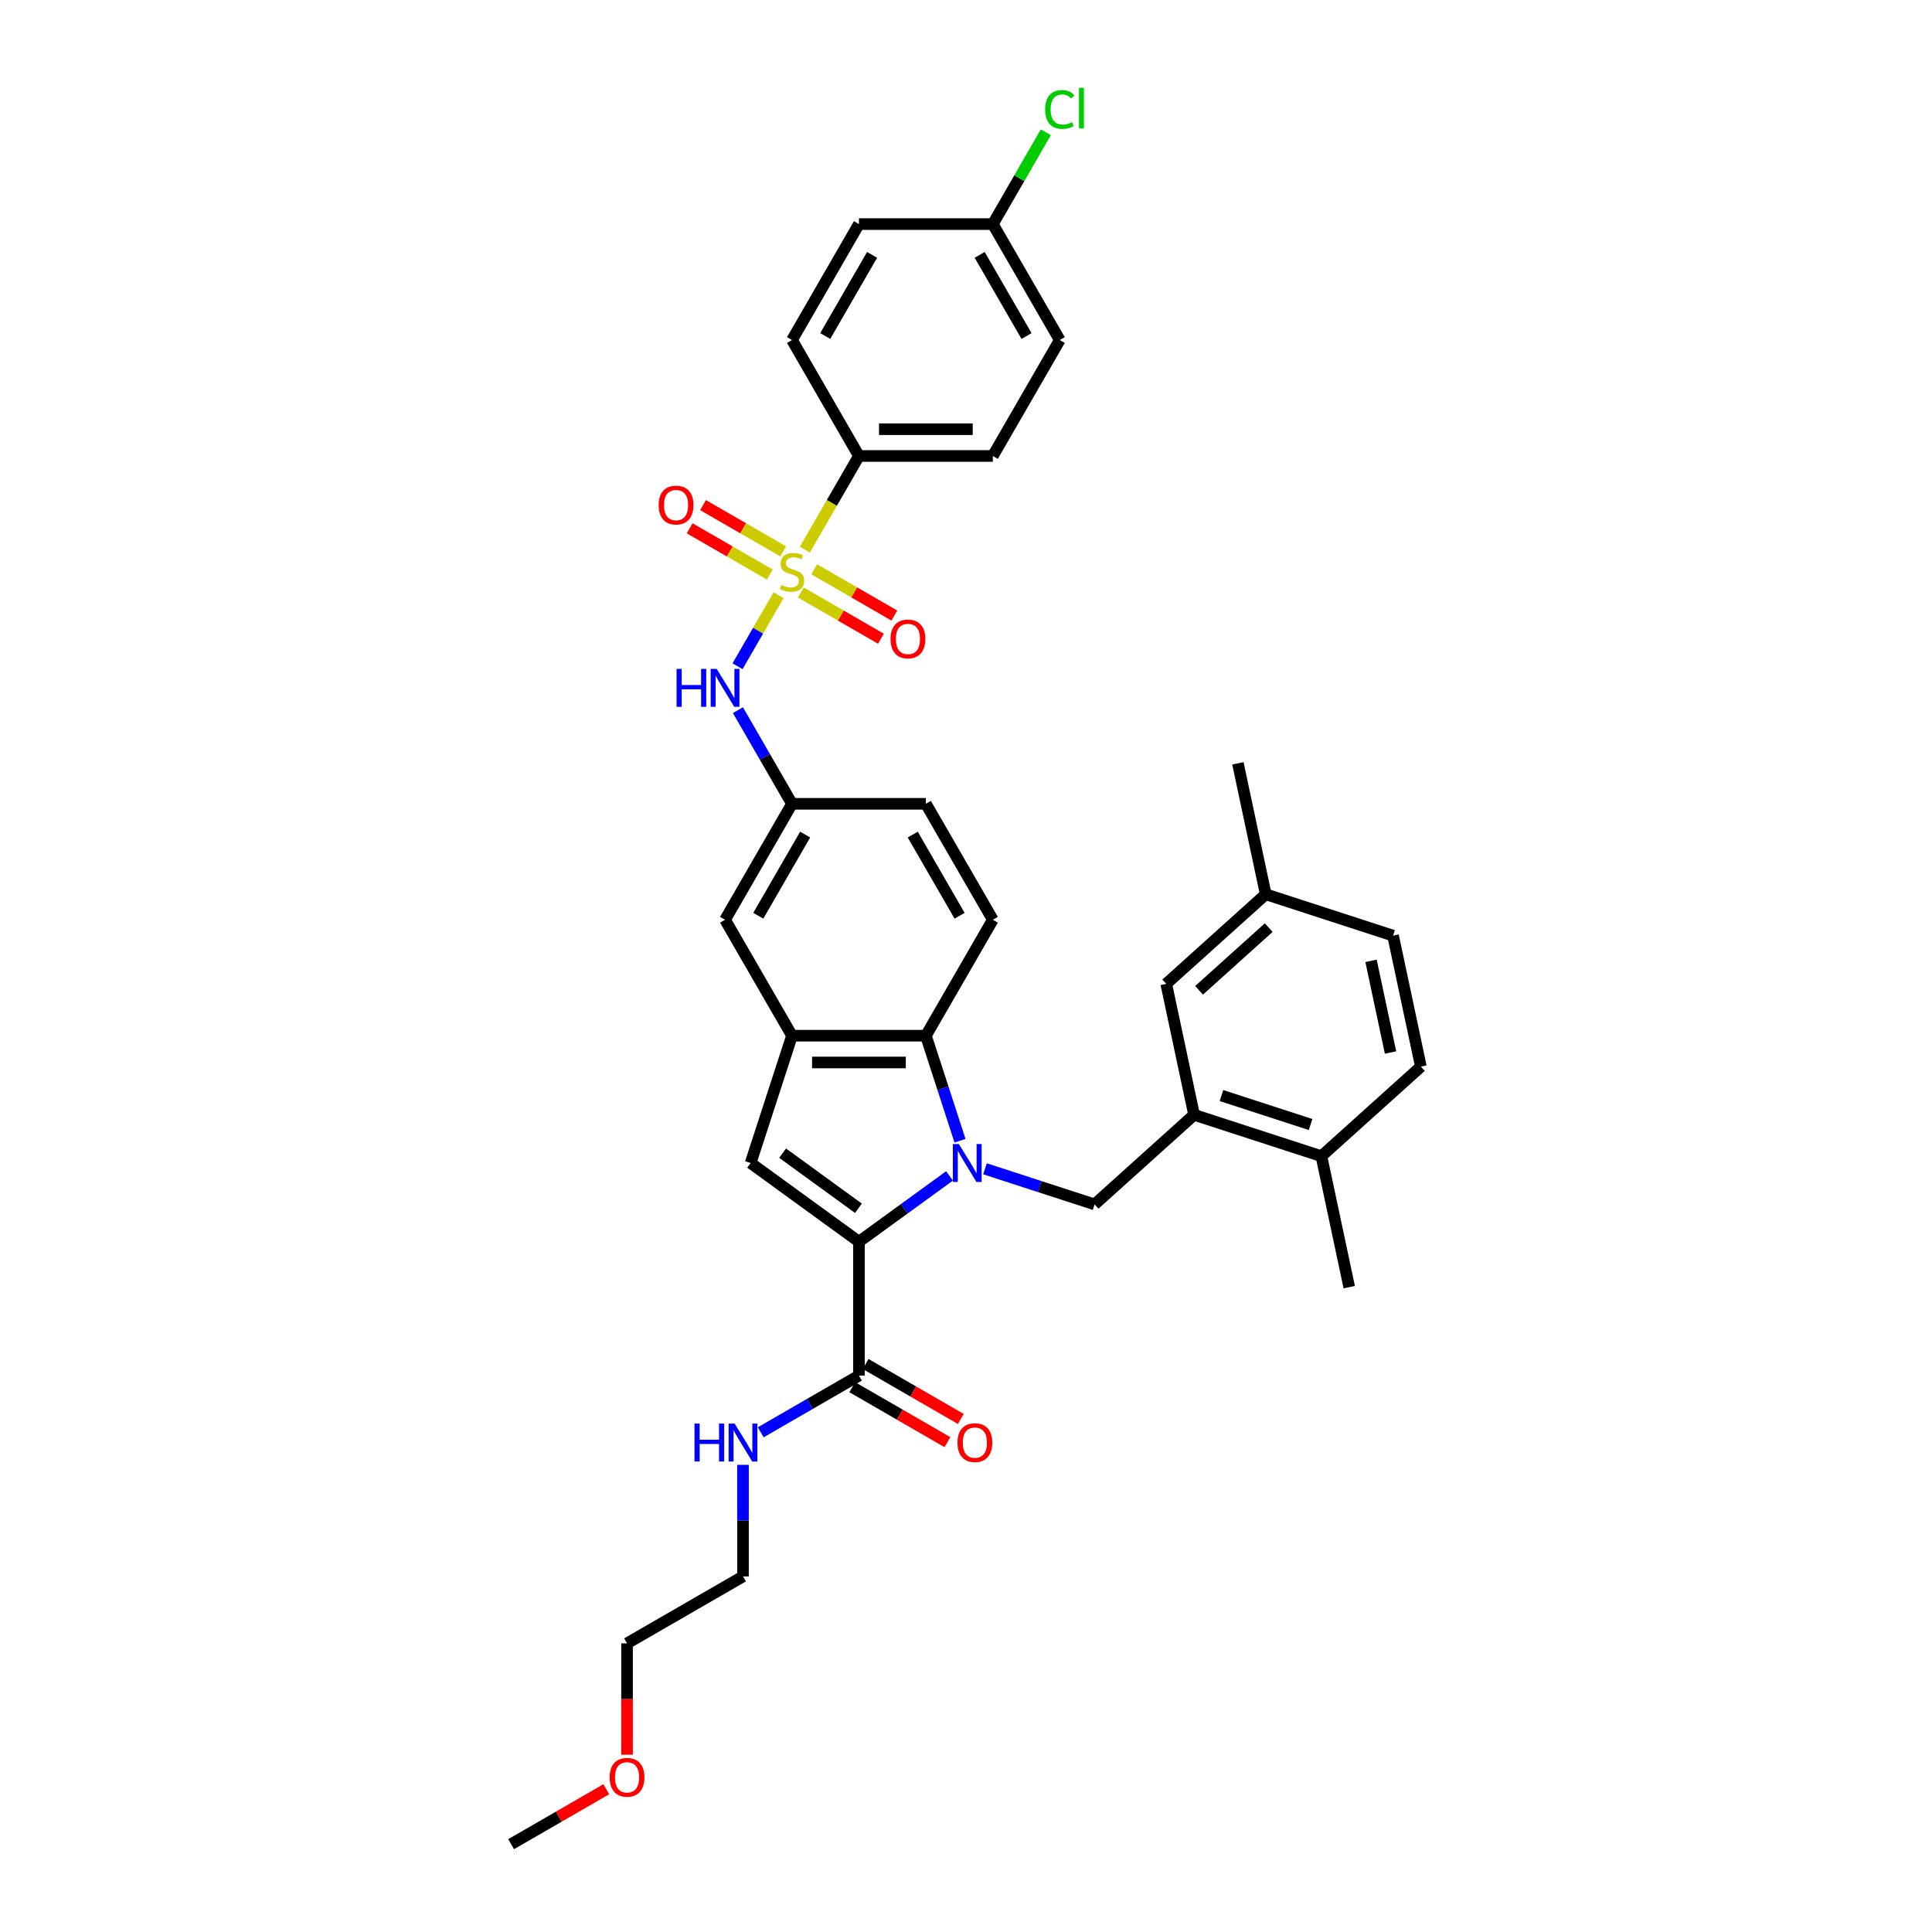 <?xml version='1.0' encoding='iso-8859-1'?>
<svg version='1.1' baseProfile='full'
              xmlns='http://www.w3.org/2000/svg'
                      xmlns:rdkit='http://www.rdkit.org/xml'
                      xmlns:xlink='http://www.w3.org/1999/xlink'
                  xml:space='preserve'
width='1000px' height='1000px' viewBox='0 0 1000 1000'>
<!-- END OF HEADER -->
<rect style='opacity:1.0;fill:#FFFFFF;stroke:none' width='1000' height='1000' x='0' y='0'> </rect>
<path class='bond-1' d='M 491.473,608.645 L 468.029,625.678' style='fill:none;fill-rule:evenodd;stroke:#0000FF;stroke-width:6px;stroke-linecap:butt;stroke-linejoin:miter;stroke-opacity:1' />
<path class='bond-1' d='M 468.029,625.678 L 444.585,642.711' style='fill:none;fill-rule:evenodd;stroke:#000000;stroke-width:6px;stroke-linecap:butt;stroke-linejoin:miter;stroke-opacity:1' />
<path class='bond-3' d='M 496.896,590.435 L 488.065,563.255' style='fill:none;fill-rule:evenodd;stroke:#0000FF;stroke-width:6px;stroke-linecap:butt;stroke-linejoin:miter;stroke-opacity:1' />
<path class='bond-3' d='M 488.065,563.255 L 479.234,536.074' style='fill:none;fill-rule:evenodd;stroke:#000000;stroke-width:6px;stroke-linecap:butt;stroke-linejoin:miter;stroke-opacity:1' />
<path class='bond-5' d='M 509.822,604.961 L 538.188,614.177' style='fill:none;fill-rule:evenodd;stroke:#0000FF;stroke-width:6px;stroke-linecap:butt;stroke-linejoin:miter;stroke-opacity:1' />
<path class='bond-5' d='M 538.188,614.177 L 566.553,623.393' style='fill:none;fill-rule:evenodd;stroke:#000000;stroke-width:6px;stroke-linecap:butt;stroke-linejoin:miter;stroke-opacity:1' />
<path class='bond-0' d='M 402.984,308.068 L 392.369,326.454' style='fill:none;fill-rule:evenodd;stroke:#CCCC00;stroke-width:6px;stroke-linecap:butt;stroke-linejoin:miter;stroke-opacity:1' />
<path class='bond-0' d='M 392.369,326.454 L 381.754,344.84' style='fill:none;fill-rule:evenodd;stroke:#0000FF;stroke-width:6px;stroke-linecap:butt;stroke-linejoin:miter;stroke-opacity:1' />
<path class='bond-9' d='M 416.587,284.507 L 430.586,260.259' style='fill:none;fill-rule:evenodd;stroke:#CCCC00;stroke-width:6px;stroke-linecap:butt;stroke-linejoin:miter;stroke-opacity:1' />
<path class='bond-9' d='M 430.586,260.259 L 444.585,236.012' style='fill:none;fill-rule:evenodd;stroke:#000000;stroke-width:6px;stroke-linecap:butt;stroke-linejoin:miter;stroke-opacity:1' />
<path class='bond-10' d='M 414.497,306.658 L 435.236,318.632' style='fill:none;fill-rule:evenodd;stroke:#CCCC00;stroke-width:6px;stroke-linecap:butt;stroke-linejoin:miter;stroke-opacity:1' />
<path class='bond-10' d='M 435.236,318.632 L 455.976,330.606' style='fill:none;fill-rule:evenodd;stroke:#FF0000;stroke-width:6px;stroke-linecap:butt;stroke-linejoin:miter;stroke-opacity:1' />
<path class='bond-10' d='M 421.427,294.656 L 442.166,306.63' style='fill:none;fill-rule:evenodd;stroke:#CCCC00;stroke-width:6px;stroke-linecap:butt;stroke-linejoin:miter;stroke-opacity:1' />
<path class='bond-10' d='M 442.166,306.63 L 462.905,318.604' style='fill:none;fill-rule:evenodd;stroke:#FF0000;stroke-width:6px;stroke-linecap:butt;stroke-linejoin:miter;stroke-opacity:1' />
<path class='bond-11' d='M 405.377,285.39 L 384.638,273.416' style='fill:none;fill-rule:evenodd;stroke:#CCCC00;stroke-width:6px;stroke-linecap:butt;stroke-linejoin:miter;stroke-opacity:1' />
<path class='bond-11' d='M 384.638,273.416 L 363.899,261.442' style='fill:none;fill-rule:evenodd;stroke:#FF0000;stroke-width:6px;stroke-linecap:butt;stroke-linejoin:miter;stroke-opacity:1' />
<path class='bond-11' d='M 398.448,297.392 L 377.708,285.419' style='fill:none;fill-rule:evenodd;stroke:#CCCC00;stroke-width:6px;stroke-linecap:butt;stroke-linejoin:miter;stroke-opacity:1' />
<path class='bond-11' d='M 377.708,285.419 L 356.969,273.445' style='fill:none;fill-rule:evenodd;stroke:#FF0000;stroke-width:6px;stroke-linecap:butt;stroke-linejoin:miter;stroke-opacity:1' />
<path class='bond-2' d='M 444.585,642.711 L 388.523,601.979' style='fill:none;fill-rule:evenodd;stroke:#000000;stroke-width:6px;stroke-linecap:butt;stroke-linejoin:miter;stroke-opacity:1' />
<path class='bond-2' d='M 444.322,625.389 L 405.079,596.877' style='fill:none;fill-rule:evenodd;stroke:#000000;stroke-width:6px;stroke-linecap:butt;stroke-linejoin:miter;stroke-opacity:1' />
<path class='bond-7' d='M 444.585,642.711 L 444.585,712.007' style='fill:none;fill-rule:evenodd;stroke:#000000;stroke-width:6px;stroke-linecap:butt;stroke-linejoin:miter;stroke-opacity:1' />
<path class='bond-35' d='M 388.523,601.979 L 409.937,536.074' style='fill:none;fill-rule:evenodd;stroke:#000000;stroke-width:6px;stroke-linecap:butt;stroke-linejoin:miter;stroke-opacity:1' />
<path class='bond-4' d='M 479.234,536.074 L 409.937,536.074' style='fill:none;fill-rule:evenodd;stroke:#000000;stroke-width:6px;stroke-linecap:butt;stroke-linejoin:miter;stroke-opacity:1' />
<path class='bond-4' d='M 468.839,549.934 L 420.332,549.934' style='fill:none;fill-rule:evenodd;stroke:#000000;stroke-width:6px;stroke-linecap:butt;stroke-linejoin:miter;stroke-opacity:1' />
<path class='bond-12' d='M 479.234,536.074 L 513.882,476.062' style='fill:none;fill-rule:evenodd;stroke:#000000;stroke-width:6px;stroke-linecap:butt;stroke-linejoin:miter;stroke-opacity:1' />
<path class='bond-13' d='M 409.937,536.074 L 375.289,476.062' style='fill:none;fill-rule:evenodd;stroke:#000000;stroke-width:6px;stroke-linecap:butt;stroke-linejoin:miter;stroke-opacity:1' />
<path class='bond-8' d='M 566.553,623.393 L 618.05,577.025' style='fill:none;fill-rule:evenodd;stroke:#000000;stroke-width:6px;stroke-linecap:butt;stroke-linejoin:miter;stroke-opacity:1' />
<path class='bond-6' d='M 381.954,367.582 L 395.946,391.815' style='fill:none;fill-rule:evenodd;stroke:#0000FF;stroke-width:6px;stroke-linecap:butt;stroke-linejoin:miter;stroke-opacity:1' />
<path class='bond-6' d='M 395.946,391.815 L 409.937,416.049' style='fill:none;fill-rule:evenodd;stroke:#000000;stroke-width:6px;stroke-linecap:butt;stroke-linejoin:miter;stroke-opacity:1' />
<path class='bond-17' d='M 441.121,718.009 L 465.756,732.232' style='fill:none;fill-rule:evenodd;stroke:#000000;stroke-width:6px;stroke-linecap:butt;stroke-linejoin:miter;stroke-opacity:1' />
<path class='bond-17' d='M 465.756,732.232 L 490.392,746.456' style='fill:none;fill-rule:evenodd;stroke:#FF0000;stroke-width:6px;stroke-linecap:butt;stroke-linejoin:miter;stroke-opacity:1' />
<path class='bond-17' d='M 448.05,706.006 L 472.686,720.23' style='fill:none;fill-rule:evenodd;stroke:#000000;stroke-width:6px;stroke-linecap:butt;stroke-linejoin:miter;stroke-opacity:1' />
<path class='bond-17' d='M 472.686,720.23 L 497.322,734.453' style='fill:none;fill-rule:evenodd;stroke:#FF0000;stroke-width:6px;stroke-linecap:butt;stroke-linejoin:miter;stroke-opacity:1' />
<path class='bond-20' d='M 444.585,712.007 L 419.167,726.683' style='fill:none;fill-rule:evenodd;stroke:#000000;stroke-width:6px;stroke-linecap:butt;stroke-linejoin:miter;stroke-opacity:1' />
<path class='bond-20' d='M 419.167,726.683 L 393.748,741.359' style='fill:none;fill-rule:evenodd;stroke:#0000FF;stroke-width:6px;stroke-linecap:butt;stroke-linejoin:miter;stroke-opacity:1' />
<path class='bond-15' d='M 618.05,577.025 L 683.955,598.439' style='fill:none;fill-rule:evenodd;stroke:#000000;stroke-width:6px;stroke-linecap:butt;stroke-linejoin:miter;stroke-opacity:1' />
<path class='bond-15' d='M 632.218,567.056 L 678.352,582.046' style='fill:none;fill-rule:evenodd;stroke:#000000;stroke-width:6px;stroke-linecap:butt;stroke-linejoin:miter;stroke-opacity:1' />
<path class='bond-16' d='M 618.05,577.025 L 603.642,509.243' style='fill:none;fill-rule:evenodd;stroke:#000000;stroke-width:6px;stroke-linecap:butt;stroke-linejoin:miter;stroke-opacity:1' />
<path class='bond-18' d='M 444.585,236.012 L 513.882,236.012' style='fill:none;fill-rule:evenodd;stroke:#000000;stroke-width:6px;stroke-linecap:butt;stroke-linejoin:miter;stroke-opacity:1' />
<path class='bond-18' d='M 454.98,222.152 L 503.488,222.152' style='fill:none;fill-rule:evenodd;stroke:#000000;stroke-width:6px;stroke-linecap:butt;stroke-linejoin:miter;stroke-opacity:1' />
<path class='bond-19' d='M 444.585,236.012 L 409.937,175.999' style='fill:none;fill-rule:evenodd;stroke:#000000;stroke-width:6px;stroke-linecap:butt;stroke-linejoin:miter;stroke-opacity:1' />
<path class='bond-22' d='M 513.882,476.062 L 479.234,416.049' style='fill:none;fill-rule:evenodd;stroke:#000000;stroke-width:6px;stroke-linecap:butt;stroke-linejoin:miter;stroke-opacity:1' />
<path class='bond-22' d='M 496.682,473.99 L 472.429,431.981' style='fill:none;fill-rule:evenodd;stroke:#000000;stroke-width:6px;stroke-linecap:butt;stroke-linejoin:miter;stroke-opacity:1' />
<path class='bond-36' d='M 375.289,476.062 L 409.937,416.049' style='fill:none;fill-rule:evenodd;stroke:#000000;stroke-width:6px;stroke-linecap:butt;stroke-linejoin:miter;stroke-opacity:1' />
<path class='bond-36' d='M 392.489,473.99 L 416.742,431.981' style='fill:none;fill-rule:evenodd;stroke:#000000;stroke-width:6px;stroke-linecap:butt;stroke-linejoin:miter;stroke-opacity:1' />
<path class='bond-14' d='M 409.937,416.049 L 479.234,416.049' style='fill:none;fill-rule:evenodd;stroke:#000000;stroke-width:6px;stroke-linecap:butt;stroke-linejoin:miter;stroke-opacity:1' />
<path class='bond-21' d='M 683.955,598.439 L 735.452,552.07' style='fill:none;fill-rule:evenodd;stroke:#000000;stroke-width:6px;stroke-linecap:butt;stroke-linejoin:miter;stroke-opacity:1' />
<path class='bond-30' d='M 683.955,598.439 L 698.362,666.221' style='fill:none;fill-rule:evenodd;stroke:#000000;stroke-width:6px;stroke-linecap:butt;stroke-linejoin:miter;stroke-opacity:1' />
<path class='bond-23' d='M 603.642,509.243 L 655.14,462.874' style='fill:none;fill-rule:evenodd;stroke:#000000;stroke-width:6px;stroke-linecap:butt;stroke-linejoin:miter;stroke-opacity:1' />
<path class='bond-23' d='M 620.641,512.587 L 656.689,480.129' style='fill:none;fill-rule:evenodd;stroke:#000000;stroke-width:6px;stroke-linecap:butt;stroke-linejoin:miter;stroke-opacity:1' />
<path class='bond-25' d='M 513.882,236.012 L 548.53,175.999' style='fill:none;fill-rule:evenodd;stroke:#000000;stroke-width:6px;stroke-linecap:butt;stroke-linejoin:miter;stroke-opacity:1' />
<path class='bond-26' d='M 409.937,175.999 L 444.585,115.986' style='fill:none;fill-rule:evenodd;stroke:#000000;stroke-width:6px;stroke-linecap:butt;stroke-linejoin:miter;stroke-opacity:1' />
<path class='bond-26' d='M 427.137,173.927 L 451.391,131.918' style='fill:none;fill-rule:evenodd;stroke:#000000;stroke-width:6px;stroke-linecap:butt;stroke-linejoin:miter;stroke-opacity:1' />
<path class='bond-31' d='M 384.573,758.201 L 384.573,787.076' style='fill:none;fill-rule:evenodd;stroke:#0000FF;stroke-width:6px;stroke-linecap:butt;stroke-linejoin:miter;stroke-opacity:1' />
<path class='bond-31' d='M 384.573,787.076 L 384.573,815.952' style='fill:none;fill-rule:evenodd;stroke:#000000;stroke-width:6px;stroke-linecap:butt;stroke-linejoin:miter;stroke-opacity:1' />
<path class='bond-37' d='M 735.452,552.07 L 721.045,484.288' style='fill:none;fill-rule:evenodd;stroke:#000000;stroke-width:6px;stroke-linecap:butt;stroke-linejoin:miter;stroke-opacity:1' />
<path class='bond-37' d='M 719.735,544.784 L 709.649,497.337' style='fill:none;fill-rule:evenodd;stroke:#000000;stroke-width:6px;stroke-linecap:butt;stroke-linejoin:miter;stroke-opacity:1' />
<path class='bond-27' d='M 655.14,462.874 L 721.045,484.288' style='fill:none;fill-rule:evenodd;stroke:#000000;stroke-width:6px;stroke-linecap:butt;stroke-linejoin:miter;stroke-opacity:1' />
<path class='bond-32' d='M 655.14,462.874 L 640.732,395.092' style='fill:none;fill-rule:evenodd;stroke:#000000;stroke-width:6px;stroke-linecap:butt;stroke-linejoin:miter;stroke-opacity:1' />
<path class='bond-24' d='M 513.882,115.986 L 444.585,115.986' style='fill:none;fill-rule:evenodd;stroke:#000000;stroke-width:6px;stroke-linecap:butt;stroke-linejoin:miter;stroke-opacity:1' />
<path class='bond-28' d='M 513.882,115.986 L 527.597,92.231' style='fill:none;fill-rule:evenodd;stroke:#000000;stroke-width:6px;stroke-linecap:butt;stroke-linejoin:miter;stroke-opacity:1' />
<path class='bond-28' d='M 527.597,92.231 L 541.313,68.475' style='fill:none;fill-rule:evenodd;stroke:#00CC00;stroke-width:6px;stroke-linecap:butt;stroke-linejoin:miter;stroke-opacity:1' />
<path class='bond-38' d='M 513.882,115.986 L 548.53,175.999' style='fill:none;fill-rule:evenodd;stroke:#000000;stroke-width:6px;stroke-linecap:butt;stroke-linejoin:miter;stroke-opacity:1' />
<path class='bond-38' d='M 507.077,131.918 L 531.331,173.927' style='fill:none;fill-rule:evenodd;stroke:#000000;stroke-width:6px;stroke-linecap:butt;stroke-linejoin:miter;stroke-opacity:1' />
<path class='bond-29' d='M 324.56,908.241 L 324.56,879.421' style='fill:none;fill-rule:evenodd;stroke:#FF0000;stroke-width:6px;stroke-linecap:butt;stroke-linejoin:miter;stroke-opacity:1' />
<path class='bond-29' d='M 324.56,879.421 L 324.56,850.601' style='fill:none;fill-rule:evenodd;stroke:#000000;stroke-width:6px;stroke-linecap:butt;stroke-linejoin:miter;stroke-opacity:1' />
<path class='bond-34' d='M 313.819,926.098 L 289.184,940.322' style='fill:none;fill-rule:evenodd;stroke:#FF0000;stroke-width:6px;stroke-linecap:butt;stroke-linejoin:miter;stroke-opacity:1' />
<path class='bond-34' d='M 289.184,940.322 L 264.548,954.545' style='fill:none;fill-rule:evenodd;stroke:#000000;stroke-width:6px;stroke-linecap:butt;stroke-linejoin:miter;stroke-opacity:1' />
<path class='bond-33' d='M 384.573,815.952 L 324.56,850.601' style='fill:none;fill-rule:evenodd;stroke:#000000;stroke-width:6px;stroke-linecap:butt;stroke-linejoin:miter;stroke-opacity:1' />
<path  class='atom-0' d='M 496.31 592.167
L 502.74 602.561
Q 503.378 603.587, 504.403 605.444
Q 505.429 607.301, 505.484 607.412
L 505.484 592.167
L 508.09 592.167
L 508.09 611.792
L 505.401 611.792
L 498.499 600.427
Q 497.696 599.097, 496.836 597.572
Q 496.005 596.048, 495.755 595.576
L 495.755 611.792
L 493.205 611.792
L 493.205 592.167
L 496.31 592.167
' fill='#0000FF'/>
<path  class='atom-1' d='M 404.393 302.76
Q 404.615 302.843, 405.53 303.231
Q 406.445 303.619, 407.443 303.868
Q 408.468 304.09, 409.466 304.09
Q 411.323 304.09, 412.404 303.203
Q 413.485 302.289, 413.485 300.709
Q 413.485 299.628, 412.931 298.962
Q 412.404 298.297, 411.573 297.937
Q 410.741 297.576, 409.355 297.161
Q 407.609 296.634, 406.556 296.135
Q 405.53 295.636, 404.782 294.583
Q 404.061 293.529, 404.061 291.755
Q 404.061 289.288, 405.724 287.764
Q 407.415 286.239, 410.741 286.239
Q 413.014 286.239, 415.592 287.32
L 414.954 289.455
Q 412.598 288.485, 410.824 288.485
Q 408.912 288.485, 407.858 289.288
Q 406.805 290.065, 406.833 291.423
Q 406.833 292.476, 407.359 293.114
Q 407.914 293.751, 408.69 294.112
Q 409.494 294.472, 410.824 294.888
Q 412.598 295.442, 413.652 295.996
Q 414.705 296.551, 415.453 297.687
Q 416.229 298.796, 416.229 300.709
Q 416.229 303.425, 414.4 304.894
Q 412.598 306.335, 409.577 306.335
Q 407.831 306.335, 406.5 305.947
Q 405.197 305.587, 403.645 304.95
L 404.393 302.76
' fill='#CCCC00'/>
<path  class='atom-7' d='M 350.19 346.224
L 352.851 346.224
L 352.851 354.568
L 362.885 354.568
L 362.885 346.224
L 365.546 346.224
L 365.546 365.849
L 362.885 365.849
L 362.885 356.785
L 352.851 356.785
L 352.851 365.849
L 350.19 365.849
L 350.19 346.224
' fill='#0000FF'/>
<path  class='atom-7' d='M 370.951 346.224
L 377.382 356.619
Q 378.019 357.644, 379.045 359.502
Q 380.07 361.359, 380.126 361.47
L 380.126 346.224
L 382.731 346.224
L 382.731 365.849
L 380.043 365.849
L 373.141 354.484
Q 372.337 353.154, 371.478 351.629
Q 370.646 350.105, 370.397 349.634
L 370.397 365.849
L 367.846 365.849
L 367.846 346.224
L 370.951 346.224
' fill='#0000FF'/>
<path  class='atom-11' d='M 460.941 330.728
Q 460.941 326.016, 463.27 323.382
Q 465.598 320.749, 469.95 320.749
Q 474.302 320.749, 476.63 323.382
Q 478.958 326.016, 478.958 330.728
Q 478.958 335.495, 476.602 338.212
Q 474.246 340.901, 469.95 340.901
Q 465.626 340.901, 463.27 338.212
Q 460.941 335.523, 460.941 330.728
M 469.95 338.683
Q 472.943 338.683, 474.551 336.687
Q 476.186 334.664, 476.186 330.728
Q 476.186 326.875, 474.551 324.935
Q 472.943 322.967, 469.95 322.967
Q 466.956 322.967, 465.321 324.907
Q 463.713 326.847, 463.713 330.728
Q 463.713 334.692, 465.321 336.687
Q 466.956 338.683, 469.95 338.683
' fill='#FF0000'/>
<path  class='atom-12' d='M 340.916 261.431
Q 340.916 256.719, 343.244 254.086
Q 345.573 251.453, 349.925 251.453
Q 354.276 251.453, 356.605 254.086
Q 358.933 256.719, 358.933 261.431
Q 358.933 266.199, 356.577 268.915
Q 354.221 271.604, 349.925 271.604
Q 345.601 271.604, 343.244 268.915
Q 340.916 266.227, 340.916 261.431
M 349.925 269.387
Q 352.918 269.387, 354.526 267.391
Q 356.161 265.367, 356.161 261.431
Q 356.161 257.578, 354.526 255.638
Q 352.918 253.67, 349.925 253.67
Q 346.931 253.67, 345.296 255.61
Q 343.688 257.551, 343.688 261.431
Q 343.688 265.395, 345.296 267.391
Q 346.931 269.387, 349.925 269.387
' fill='#FF0000'/>
<path  class='atom-18' d='M 495.59 746.711
Q 495.59 741.999, 497.918 739.366
Q 500.246 736.732, 504.598 736.732
Q 508.95 736.732, 511.278 739.366
Q 513.607 741.999, 513.607 746.711
Q 513.607 751.479, 511.251 754.195
Q 508.894 756.884, 504.598 756.884
Q 500.274 756.884, 497.918 754.195
Q 495.59 751.507, 495.59 746.711
M 504.598 754.666
Q 507.592 754.666, 509.199 752.671
Q 510.835 750.647, 510.835 746.711
Q 510.835 742.858, 509.199 740.918
Q 507.592 738.95, 504.598 738.95
Q 501.604 738.95, 499.969 740.89
Q 498.361 742.831, 498.361 746.711
Q 498.361 750.675, 499.969 752.671
Q 501.604 754.666, 504.598 754.666
' fill='#FF0000'/>
<path  class='atom-21' d='M 359.474 736.843
L 362.135 736.843
L 362.135 745.187
L 372.169 745.187
L 372.169 736.843
L 374.83 736.843
L 374.83 756.468
L 372.169 756.468
L 372.169 747.404
L 362.135 747.404
L 362.135 756.468
L 359.474 756.468
L 359.474 736.843
' fill='#0000FF'/>
<path  class='atom-21' d='M 380.235 736.843
L 386.666 747.238
Q 387.303 748.263, 388.329 750.121
Q 389.354 751.978, 389.41 752.089
L 389.41 736.843
L 392.015 736.843
L 392.015 756.468
L 389.327 756.468
L 382.425 745.104
Q 381.621 743.773, 380.762 742.248
Q 379.93 740.724, 379.681 740.253
L 379.681 756.468
L 377.13 756.468
L 377.13 736.843
L 380.235 736.843
' fill='#0000FF'/>
<path  class='atom-29' d='M 540.963 56.653
Q 540.963 51.774, 543.236 49.224
Q 545.537 46.646, 549.889 46.646
Q 553.935 46.646, 556.098 49.502
L 554.268 50.998
Q 552.688 48.919, 549.889 48.919
Q 546.923 48.919, 545.343 50.915
Q 543.79 52.883, 543.79 56.653
Q 543.79 60.533, 545.398 62.529
Q 547.034 64.525, 550.193 64.525
Q 552.356 64.525, 554.878 63.222
L 555.654 65.301
Q 554.628 65.966, 553.076 66.354
Q 551.524 66.743, 549.805 66.743
Q 545.537 66.743, 543.236 64.137
Q 540.963 61.531, 540.963 56.653
' fill='#00CC00'/>
<path  class='atom-29' d='M 558.481 45.455
L 561.031 45.455
L 561.031 66.493
L 558.481 66.493
L 558.481 45.455
' fill='#00CC00'/>
<path  class='atom-30' d='M 315.552 919.953
Q 315.552 915.24, 317.88 912.607
Q 320.208 909.974, 324.56 909.974
Q 328.912 909.974, 331.241 912.607
Q 333.569 915.24, 333.569 919.953
Q 333.569 924.72, 331.213 927.437
Q 328.857 930.125, 324.56 930.125
Q 320.236 930.125, 317.88 927.437
Q 315.552 924.748, 315.552 919.953
M 324.56 927.908
Q 327.554 927.908, 329.162 925.912
Q 330.797 923.889, 330.797 919.953
Q 330.797 916.1, 329.162 914.159
Q 327.554 912.191, 324.56 912.191
Q 321.567 912.191, 319.931 914.132
Q 318.324 916.072, 318.324 919.953
Q 318.324 923.916, 319.931 925.912
Q 321.567 927.908, 324.56 927.908
' fill='#FF0000'/>
</svg>
